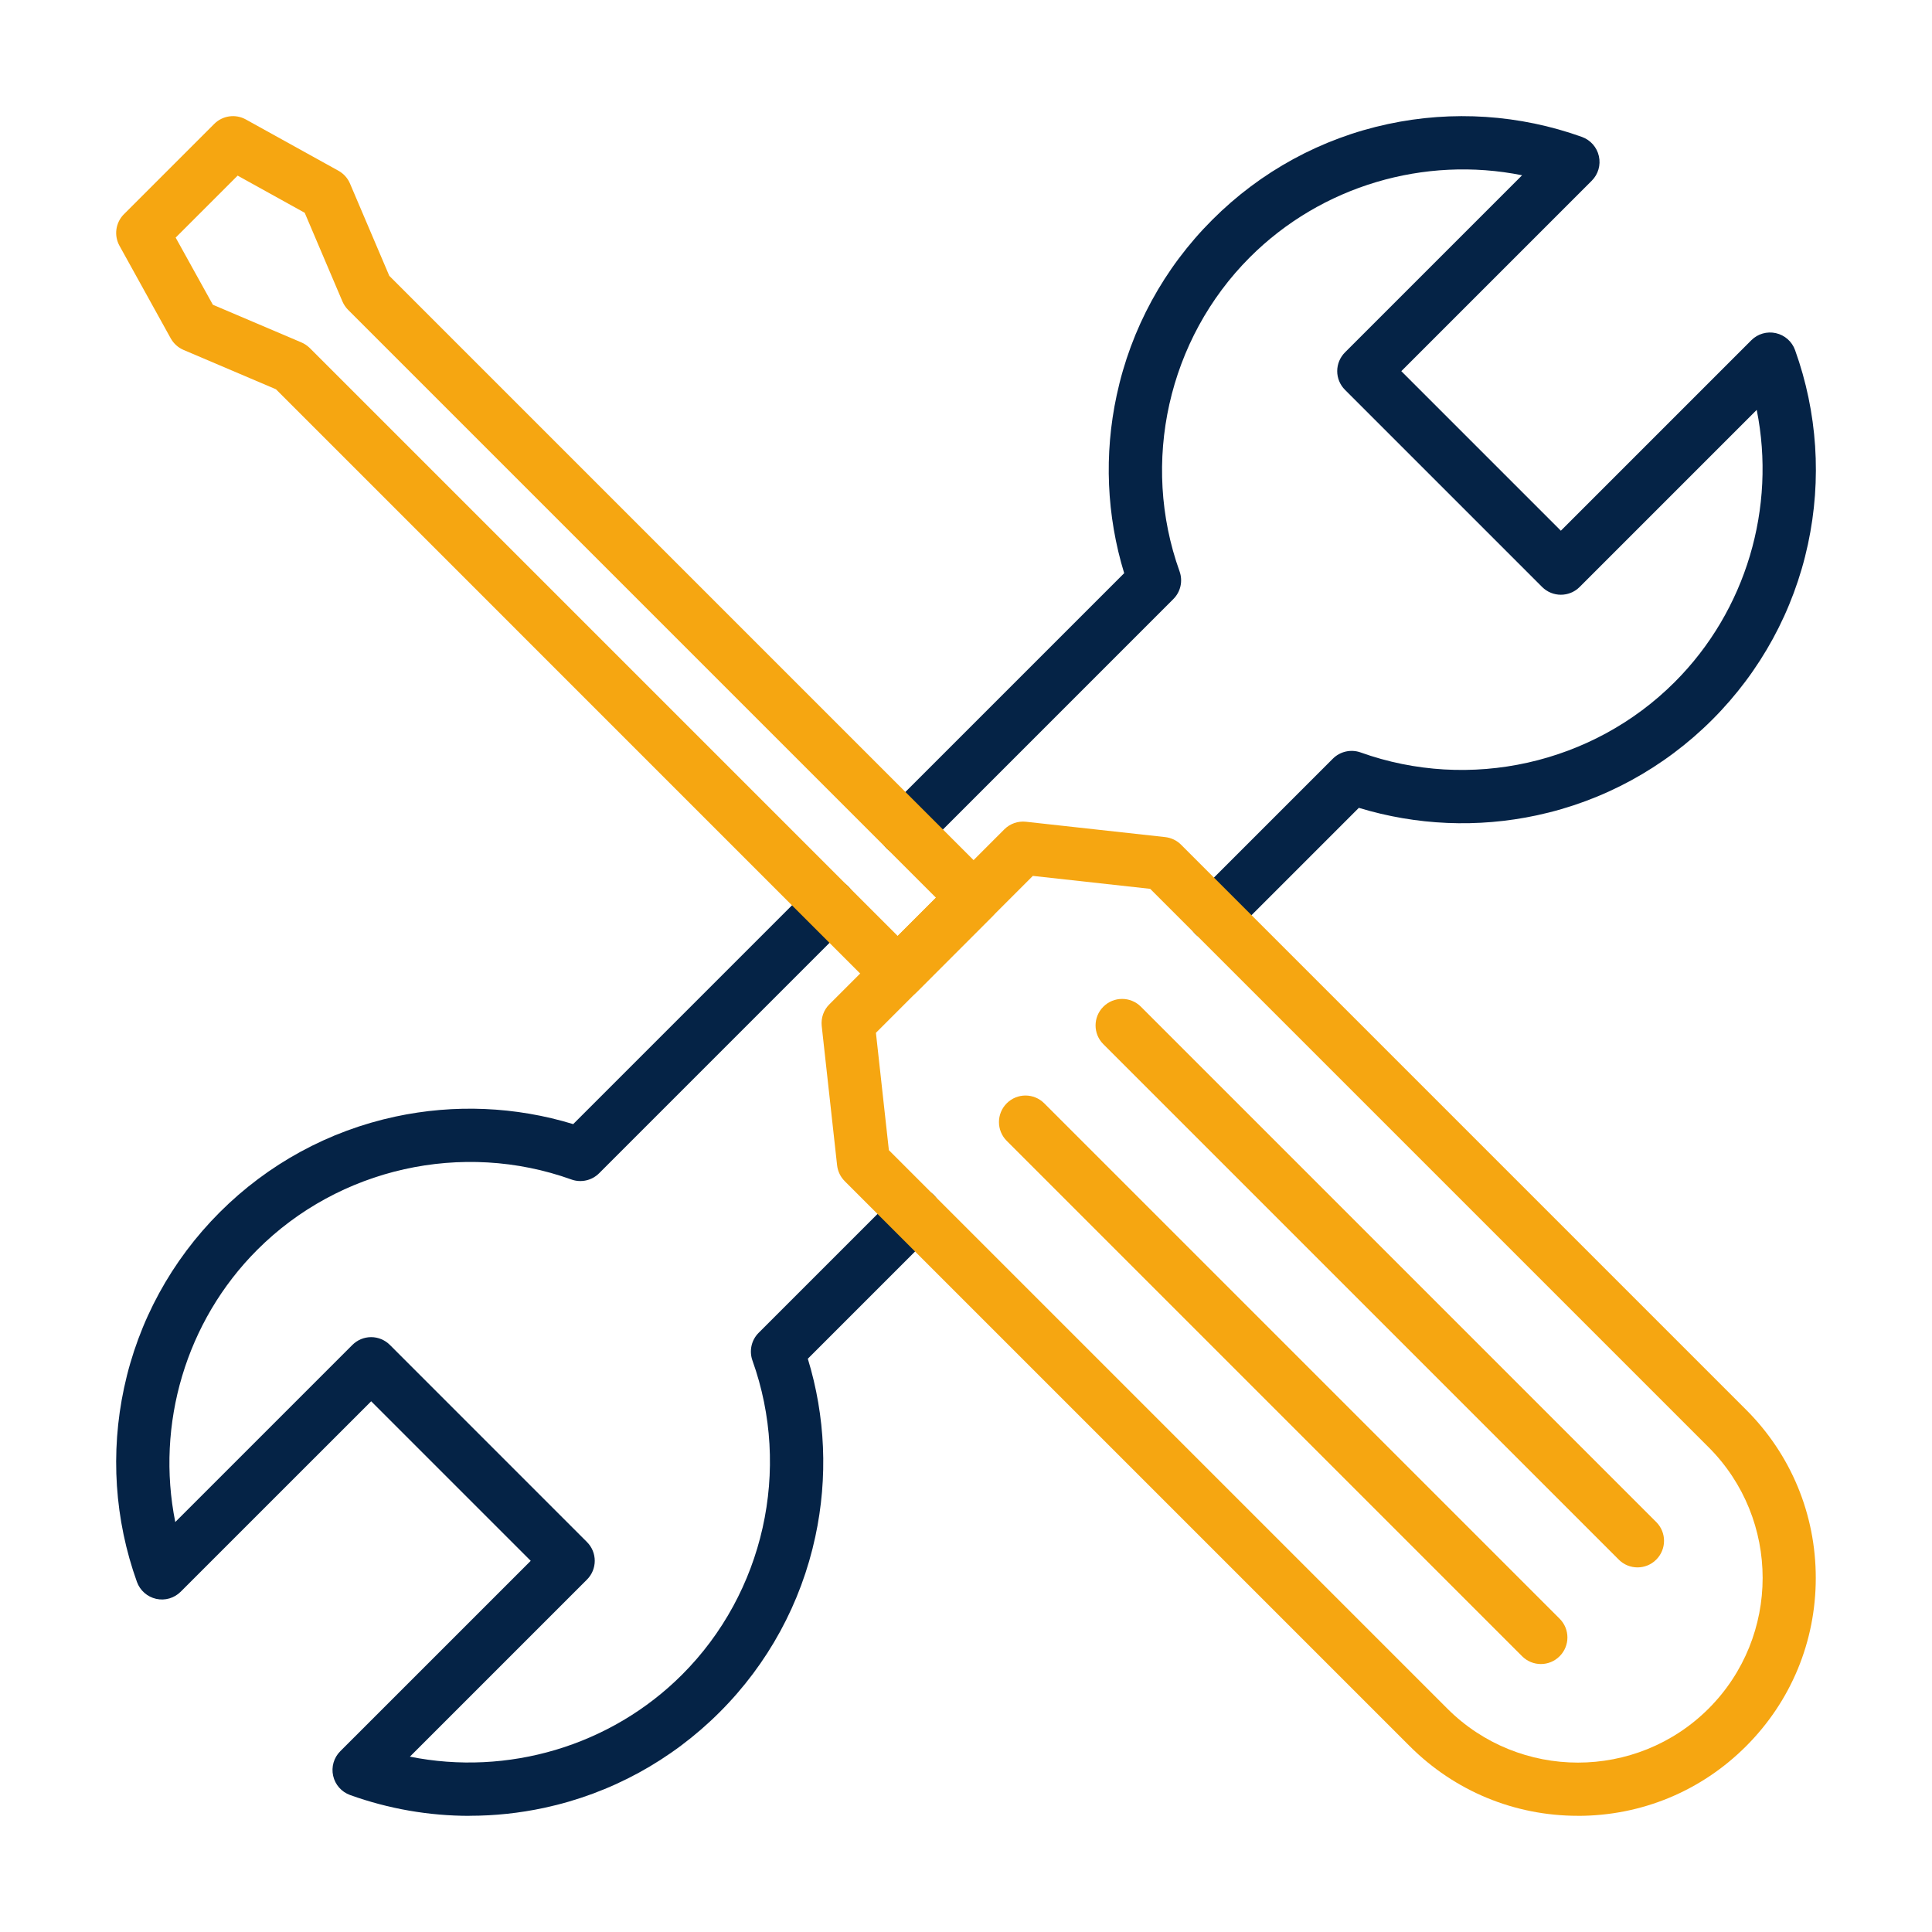 <?xml version="1.0" encoding="UTF-8"?>
<svg id="Layer_2" data-name="Layer 2" xmlns="http://www.w3.org/2000/svg" viewBox="0 0 500 500">
  <defs>
    <style>
      .cls-1 {
        fill: #f6a611;
      }

      .cls-1, .cls-2 {
        fill-rule: evenodd;
      }

      .cls-2 {
        fill: #052346;
      }
    </style>
  </defs>
  <path class="cls-2" d="M314.18,243.71c-1.77,0-3.53-.67-4.86-2.02-2.68-2.68-2.68-7.04,0-9.72l35.62-35.62c1.89-1.89,4.69-2.51,7.18-1.62,28.21,10.12,60.12,2.98,81.29-18.21,18.51-18.5,26.3-45.18,21.23-70.44l-45.83,45.83c-2.68,2.68-7.03,2.68-9.71,0l-51.01-51.01c-1.29-1.29-2.02-3.03-2.02-4.85s.73-3.57,2.02-4.86l45.83-45.83c-25.26-5.07-51.95,2.72-70.45,21.22-21.17,21.18-28.32,53.09-18.2,81.29.9,2.51.27,5.31-1.62,7.18l-64.48,64.49c-2.68,2.69-7.04,2.69-9.72,0-2.68-2.68-2.68-7.03,0-9.71l61.49-61.49c-4.56-14.9-5.24-30.73-1.94-46.05,3.69-17.22,12.24-32.92,24.76-45.42,12.5-12.51,28.21-21.07,45.42-24.76,16.77-3.6,34.13-2.44,50.23,3.33,2.21.8,3.87,2.67,4.38,4.97.52,2.31-.18,4.7-1.85,6.37l-49.28,49.28,41.29,41.29,49.29-49.29c1.66-1.66,4.05-2.36,6.36-1.84,2.3.52,4.17,2.17,4.96,4.38,5.79,16.1,6.94,33.46,3.34,50.23-3.69,17.21-12.26,32.92-24.76,45.42-12.5,12.5-28.21,21.07-45.42,24.76-15.31,3.29-31.14,2.6-46.05-1.94l-32.63,32.63c-1.34,1.35-3.09,2.02-4.85,2.02"/>
  <path class="cls-2" d="M121.54,469.94c-10.51,0-20.96-1.8-30.94-5.39-2.21-.8-3.87-2.67-4.38-4.97-.52-2.3.18-4.7,1.84-6.36l49.29-49.28-41.29-41.29-49.29,49.28c-1.66,1.66-4.05,2.37-6.36,1.85-2.3-.52-4.17-2.17-4.97-4.38-5.78-16.1-6.92-33.46-3.33-50.23,3.69-17.22,12.24-32.92,24.76-45.44,12.5-12.5,28.21-21.05,45.42-24.75,15.33-3.29,31.14-2.61,46.05,1.94l61.49-61.49c2.68-2.68,7.03-2.68,9.71,0,2.69,2.68,2.69,7.03,0,9.71l-64.48,64.49c-1.89,1.89-4.69,2.52-7.18,1.62-28.21-10.13-60.12-2.99-81.3,18.2-18.5,18.5-26.29,45.19-21.22,70.45l45.83-45.83c1.29-1.29,3.03-2.02,4.86-2.02s3.56.73,4.86,2.02l51,51.01c2.68,2.68,2.68,7.03,0,9.71l-45.83,45.83c25.26,5.07,51.95-2.72,70.45-21.23,21.17-21.17,28.32-53.09,18.2-81.29-.89-2.51-.27-5.3,1.62-7.18l35.62-35.62c2.69-2.68,7.04-2.68,9.72,0s2.68,7.03,0,9.71l-32.63,32.63c4.56,14.9,5.24,30.73,1.94,46.05-3.69,17.21-12.24,32.92-24.76,45.42-12.5,12.5-28.21,21.07-45.42,24.76-6.37,1.37-12.84,2.05-19.29,2.05"/>
  <path class="cls-1" d="M408.37,469.93c-16.45,0-31.9-6.4-43.54-18.03l-146.22-146.22c-1.1-1.1-1.8-2.55-1.97-4.11l-3.98-36.04c-.22-2.07.49-4.14,1.98-5.61l45.27-45.28c1.48-1.48,3.54-2.2,5.61-1.97l36.04,3.97c1.56.18,3.01.87,4.11,1.98l146.22,146.22c11.63,11.62,18.03,27.09,18.03,43.54s-6.4,31.9-18.03,43.53c-11.62,11.63-27.09,18.03-43.53,18.03ZM230.04,297.66l144.52,144.52c18.64,18.64,48.97,18.64,67.63,0,18.64-18.65,18.64-48.99,0-67.63l-144.52-144.52-30.37-3.35-40.61,40.61,3.35,30.37"/>
  <path class="cls-1" d="M398.78,430.65c-1.77,0-3.51-.67-4.86-2.02l-133.38-133.38c-2.68-2.68-2.68-7.03,0-9.71,2.68-2.69,7.03-2.69,9.71,0l133.38,133.38c2.69,2.68,2.69,7.03,0,9.71-1.34,1.35-3.09,2.02-4.85,2.02"/>
  <path class="cls-1" d="M423.79,405.64c-1.77,0-3.53-.67-4.86-2.02l-133.38-133.38c-2.69-2.68-2.69-7.03,0-9.71,2.68-2.68,7.03-2.68,9.71,0l133.38,133.38c2.68,2.68,2.68,7.03,0,9.71-1.34,1.35-3.09,2.02-4.85,2.02"/>
  <path class="cls-1" d="M232.32,258.82c-1.76,0-3.51-.68-4.86-2.02L71.41,100.74l-23.89-10.17c-1.41-.6-2.58-1.65-3.33-2.99l-13.26-23.96c-1.49-2.68-1.02-6.02,1.15-8.19l23.36-23.36c2.17-2.17,5.51-2.64,8.19-1.15l23.96,13.27c1.34.74,2.39,1.91,2.99,3.32l10.17,23.88,156.06,156.06c2.68,2.68,2.68,7.04,0,9.71l-19.62,19.64c-1.35,1.34-3.1,2.02-4.86,2.02ZM55.07,78.86l22.94,9.76c.8.34,1.53.84,2.17,1.46l152.14,152.14,9.9-9.9L90.08,80.18c-.62-.63-1.11-1.36-1.46-2.17l-9.76-22.94-17.36-9.62-16.04,16.04,9.62,17.36"/>
</svg>